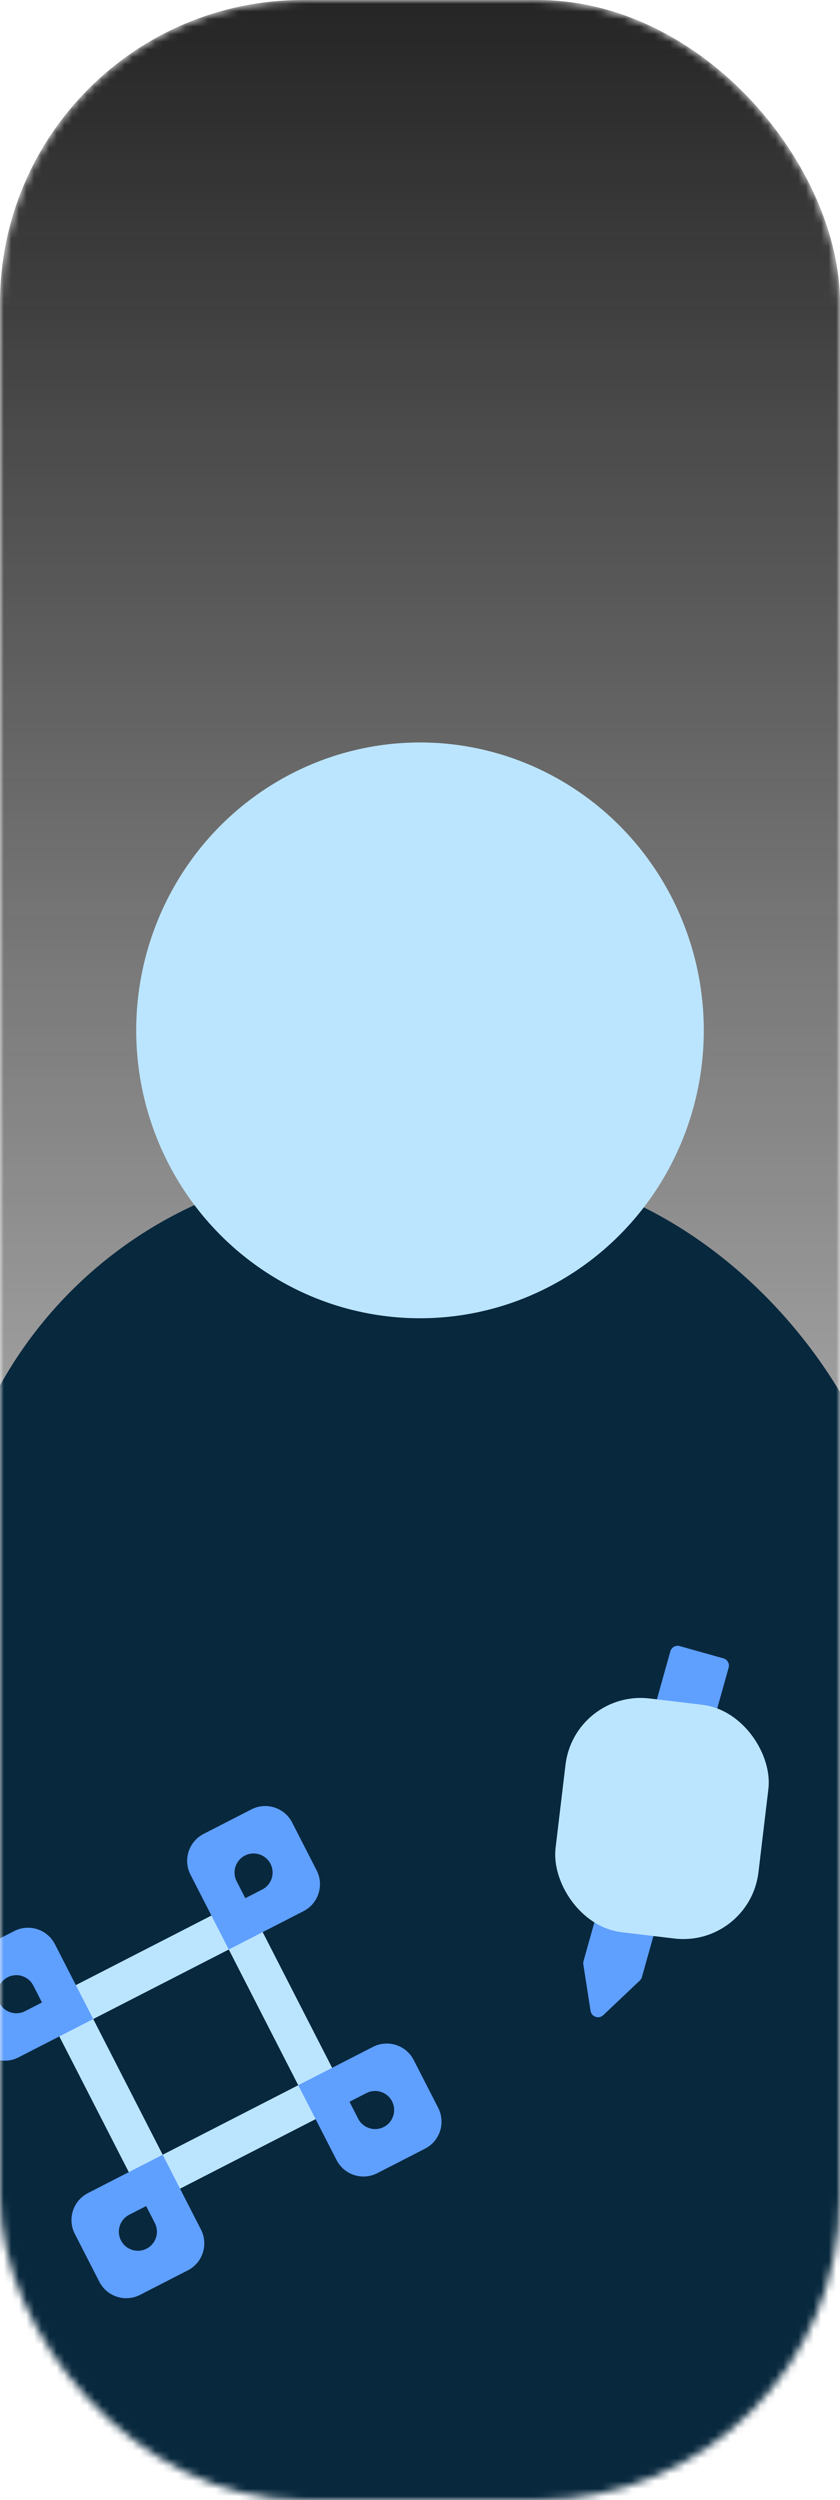 <?xml version="1.0" encoding="UTF-8"?> <svg xmlns="http://www.w3.org/2000/svg" width="111" height="330" viewBox="0 0 111 330" fill="none"> <mask id="mask0_234_558" style="mask-type:alpha" maskUnits="userSpaceOnUse" x="0" y="0" width="111" height="330"> <rect width="111" height="330" rx="40" fill="#252525"></rect> </mask> <g mask="url(#mask0_234_558)"> <rect width="111" height="331" rx="40" fill="url(#paint0_linear_234_558)"></rect> <rect x="-7" y="154" width="126" height="186" rx="56" fill="#08283D"></rect> <ellipse cx="55.5" cy="136" rx="37.5" ry="38" fill="#BBE5FF"></ellipse> <path d="M88.582 217.963C88.731 217.431 89.283 217.121 89.815 217.27L95.592 218.891C96.124 219.04 96.434 219.593 96.284 220.124L84.826 260.957C84.777 261.132 84.682 261.289 84.55 261.414L79.712 265.988C79.126 266.542 78.16 266.211 78.036 265.415L77.082 259.277C77.06 259.135 77.069 258.991 77.107 258.853L88.582 217.963Z" fill="#5F9FFE"></path> <rect x="75.914" y="223" width="27" height="31.073" rx="10" transform="rotate(6.811 75.914 223)" fill="#BBE5FF"></rect> <path fill-rule="evenodd" clip-rule="evenodd" d="M30.232 257.319L12.319 266.497L21.497 284.41L39.41 275.232L30.232 257.319ZM5.546 264.313L19.313 291.183L46.183 277.416L32.416 250.546L5.546 264.313Z" fill="#BBE5FF"></path> <path fill-rule="evenodd" clip-rule="evenodd" d="M4.398 262.074C3.765 260.837 2.249 260.349 1.012 260.982V260.982C-0.225 261.616 -0.713 263.132 -0.08 264.369V264.369C0.554 265.605 2.07 266.094 3.307 265.461L5.546 264.313L4.398 262.074ZM-4.44 258.122C-6.406 259.129 -7.183 261.54 -6.176 263.506L-2.94 269.821C-1.933 271.787 0.478 272.564 2.444 271.557L12.319 266.497L7.259 256.622C6.252 254.656 3.841 253.879 1.875 254.886L-4.44 258.122Z" fill="#5F9FFE"></path> <path fill-rule="evenodd" clip-rule="evenodd" d="M19.313 291.183L17.074 292.33C15.837 292.964 15.348 294.48 15.982 295.717V295.717C16.616 296.953 18.132 297.442 19.369 296.809V296.809C20.605 296.175 21.094 294.659 20.46 293.422L19.313 291.183ZM11.622 289.47C9.656 290.477 8.879 292.888 9.886 294.854L13.122 301.169C14.129 303.135 16.54 303.912 18.506 302.905L24.821 299.669C26.787 298.662 27.564 296.251 26.556 294.285L21.497 284.41L11.622 289.47Z" fill="#5F9FFE"></path> <path fill-rule="evenodd" clip-rule="evenodd" d="M51.808 277.36C51.175 276.124 49.659 275.635 48.422 276.268L46.183 277.416L47.33 279.655C47.964 280.891 49.48 281.38 50.717 280.747V280.747C51.953 280.113 52.442 278.597 51.808 277.36V277.36ZM39.41 275.232L44.47 285.107C45.477 287.073 47.888 287.85 49.854 286.843L56.169 283.607C58.135 282.6 58.912 280.189 57.905 278.223L54.669 271.908C53.661 269.942 51.251 269.165 49.285 270.172L39.41 275.232Z" fill="#5F9FFE"></path> <path fill-rule="evenodd" clip-rule="evenodd" d="M35.746 246.012C35.113 244.775 33.597 244.287 32.36 244.92V244.92C31.123 245.554 30.635 247.07 31.268 248.307L32.416 250.546L34.655 249.399C35.891 248.765 36.38 247.249 35.746 246.012V246.012ZM26.908 242.06C24.942 243.067 24.165 245.478 25.172 247.444L30.232 257.319L40.107 252.259C42.073 251.252 42.85 248.841 41.843 246.875L38.607 240.56C37.599 238.594 35.189 237.817 33.223 238.824L26.908 242.06Z" fill="#5F9FFE"></path> </g> <defs> <linearGradient id="paint0_linear_234_558" x1="55.5" y1="0" x2="55.5" y2="331" gradientUnits="userSpaceOnUse"> <stop stop-color="#252525"></stop> <stop offset="1" stop-color="#252525" stop-opacity="0"></stop> </linearGradient> </defs> </svg> 
